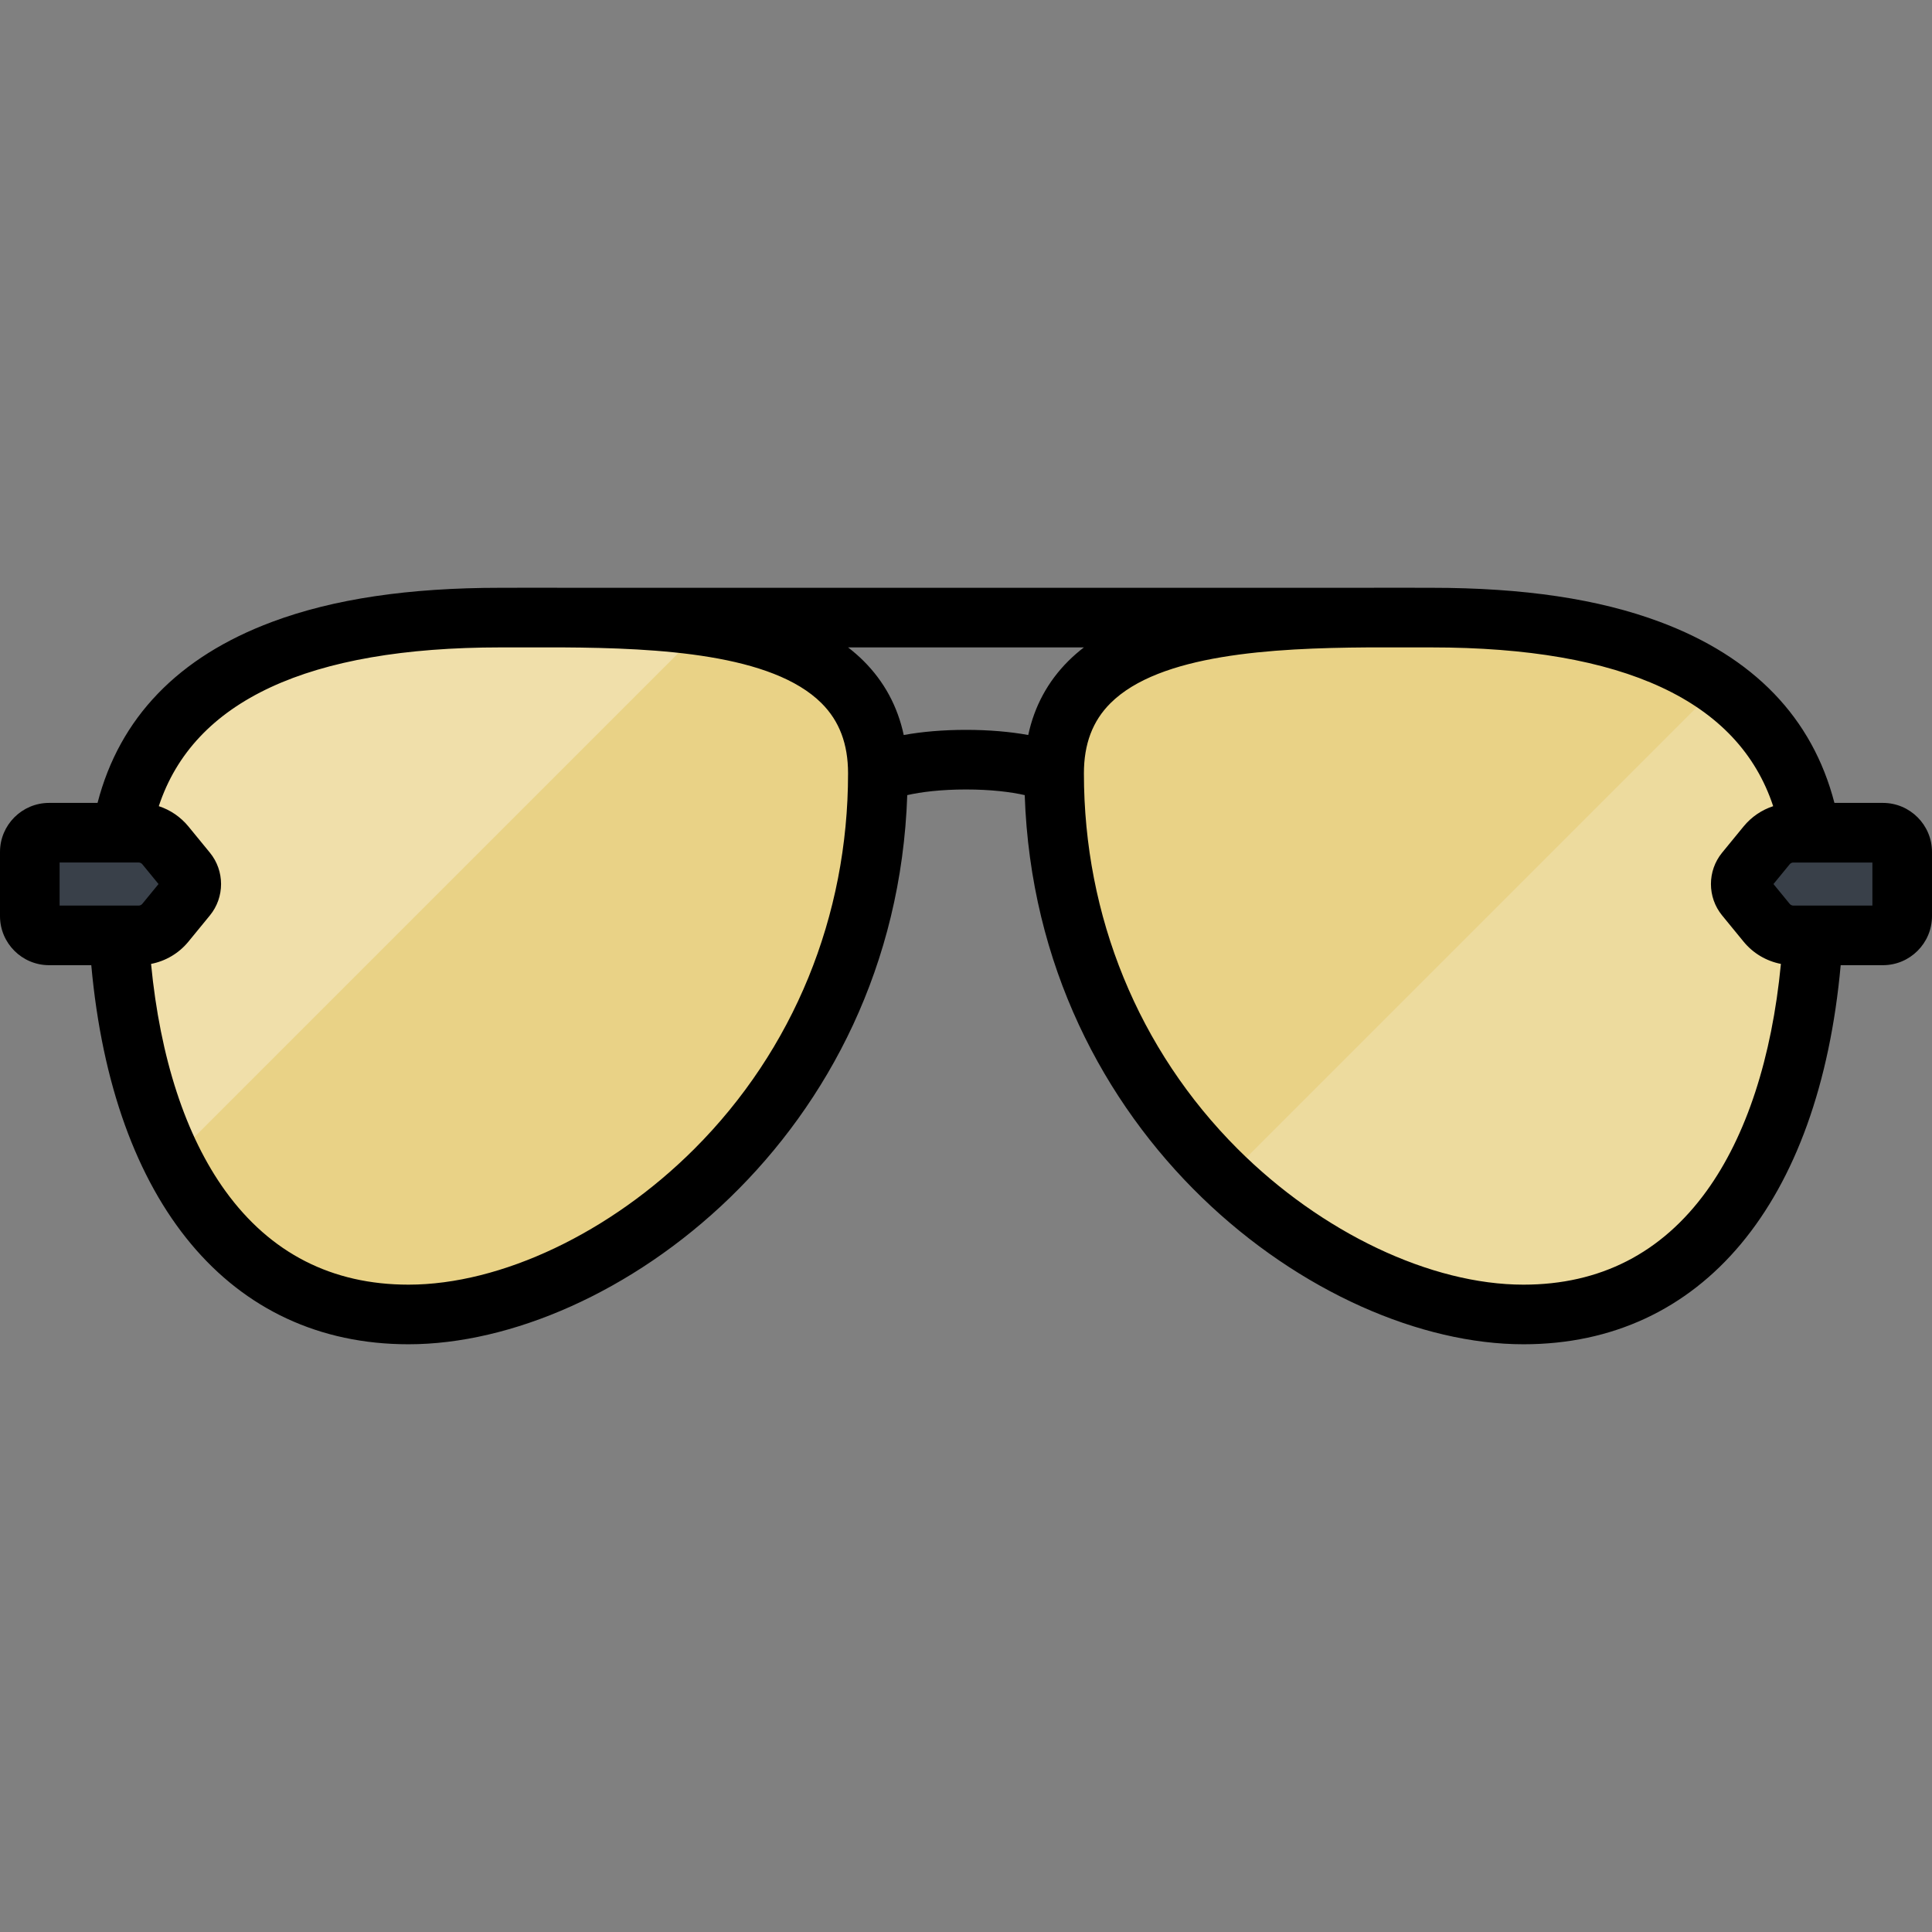 <?xml version="1.0" encoding="iso-8859-1"?>
<!-- Uploaded to: SVG Repo, www.svgrepo.com, Generator: SVG Repo Mixer Tools -->
<svg height="800px" width="800px" version="1.1" id="Layer_1" xmlns="http://www.w3.org/2000/svg" xmlns:xlink="http://www.w3.org/1999/xlink" 
	 viewBox="0 0 512.001 512.001" xml:space="preserve">
<rect x="0" y="0" width="512.001" height="512.001" fill="#808080" stroke="none"/>
<path style="fill:#E9D286;" d="M132.701,163.671c-31.503,0-101.572,4.345-101.572,70.611s26.072,114.065,77.129,114.065
	s124.384-54.317,124.384-143.395C232.644,161.498,172.896,163.671,132.701,163.671z"/>
<path style="opacity:0.3;fill:#FFFFFF;enable-background:new    ;" d="M132.701,163.671c-31.503,0-101.572,4.345-101.572,70.611
	c0,28.546,4.842,53.66,14.433,73.006L186.921,165.93C169.236,163.304,149.302,163.671,132.701,163.671z"/>
<path style="fill:#E9D286;" d="M379.292,163.671c31.503,0,101.572,4.345,101.572,70.611s-26.072,114.065-77.129,114.065
	c-51.057,0-124.385-54.317-124.385-143.395C279.35,161.498,339.097,163.671,379.292,163.671z"/>
<path style="opacity:0.2;fill:#FFFFFF;enable-background:new    ;" d="M455.426,181.657L324.739,312.345
	c24.315,23.26,54.267,36.001,78.995,36.001c51.057,0,77.129-47.799,77.129-114.065C480.863,208.492,470.249,192.083,455.426,181.657
	z"/>
<g>
	<path style="fill:#394049;" d="M36.754,247.885h-23.75c-2.82,0-5.106-2.286-5.106-5.106v-16.994c0-2.82,2.286-5.106,5.106-5.106
		h23.75c2.739,0,5.333,1.229,7.07,3.348l5.691,6.949c1.574,1.923,1.574,4.69,0,6.613l-5.691,6.949
		C42.087,246.656,39.493,247.885,36.754,247.885z"/>
	<path style="fill:#394049;" d="M475.246,247.885h23.75c2.82,0,5.106-2.286,5.106-5.106v-16.994c0-2.82-2.286-5.106-5.106-5.106
		h-23.75c-2.739,0-5.334,1.229-7.07,3.348l-5.691,6.949c-1.574,1.923-1.574,4.69,0,6.613l5.691,6.949
		C469.913,246.656,472.506,247.885,475.246,247.885z"/>
</g>
<path d="M498.996,212.78h-12.851c-5.852-22.565-21.388-38.691-46.278-47.982c-16.276-6.075-36.091-9.027-60.576-9.027
	c-1.789,0-3.618-0.004-5.476-0.008c-3.881-0.008-7.879-0.018-11.941,0.008H149.887c-3.982-0.025-7.902-0.017-11.708-0.008
	c-1.86,0.004-3.688,0.008-5.477,0.008c-24.485,0-44.299,2.953-60.575,9.027c-24.89,9.29-40.427,25.416-46.278,47.982H13.004
	C5.833,212.78,0,218.615,0,225.786v16.994c0,7.171,5.833,13.005,13.004,13.005h11.188c5.707,63.067,36.778,100.462,84.067,100.462
	c54.095,0,129.094-55.208,132.174-145.532c3.66-0.831,8.921-1.494,15.568-1.494c6.642,0,11.902,0.663,15.56,1.493
	c3.078,90.325,78.078,145.533,132.174,145.533c47.289,0,78.359-37.395,84.066-100.462h11.194c7.171,0,13.005-5.835,13.005-13.005
	v-16.994C512,218.615,506.165,212.78,498.996,212.78z M36.754,239.986H15.797v-11.409h20.957c0.373,0,0.722,0.165,0.958,0.454
	l4.3,5.25l-4.3,5.25C37.477,239.821,37.127,239.986,36.754,239.986z M184.013,304.468c-22.193,22.193-51.22,35.979-75.754,35.979
	c-20.285,0-36.607-8.343-48.513-24.798c-10.563-14.599-17.312-35.305-19.714-60.202c3.858-0.752,7.358-2.801,9.902-5.905
	l5.691-6.949c3.945-4.816,3.945-11.807,0-16.623l-5.692-6.95c-2.084-2.543-4.812-4.381-7.85-5.38
	c9.206-27.923,39.623-42.073,90.618-42.073h16.467c25.511,0.159,55.491,1.764,68.546,14.788c4.731,4.72,7.03,10.801,7.03,18.594
	C224.745,242.859,210.279,278.202,184.013,304.468z M283.121,175.174c-5.447,5.433-8.996,12.006-10.627,19.612
	c-4.848-0.886-10.477-1.366-16.494-1.366c-6.019,0-11.651,0.48-16.5,1.367c-1.631-7.606-5.182-14.18-10.628-19.614
	c-1.289-1.286-2.669-2.482-4.12-3.604h62.49C285.79,172.692,284.41,173.888,283.121,175.174z M452.248,315.65
	c-11.907,16.455-28.229,24.798-48.514,24.798c-24.533,0-53.561-13.787-75.754-35.979c-26.267-26.266-40.733-61.609-40.733-99.517
	c0-7.792,2.3-13.874,7.031-18.594c12.995-12.965,42.756-14.621,68.193-14.788h16.819c50.996,0,81.414,14.15,90.619,42.075
	c-3.036,0.998-5.762,2.835-7.844,5.378l-5.692,6.95c-3.943,4.816-3.943,11.806,0.001,16.622l5.69,6.949
	c2.542,3.104,6.041,5.152,9.895,5.905C469.559,280.343,462.81,301.051,452.248,315.65z M496.203,239.986h-20.957
	c-0.372,0-0.721-0.165-0.958-0.454l-4.3-5.25l4.301-5.25c0.236-0.289,0.586-0.454,0.957-0.454h20.957V239.986z"/>
</svg>